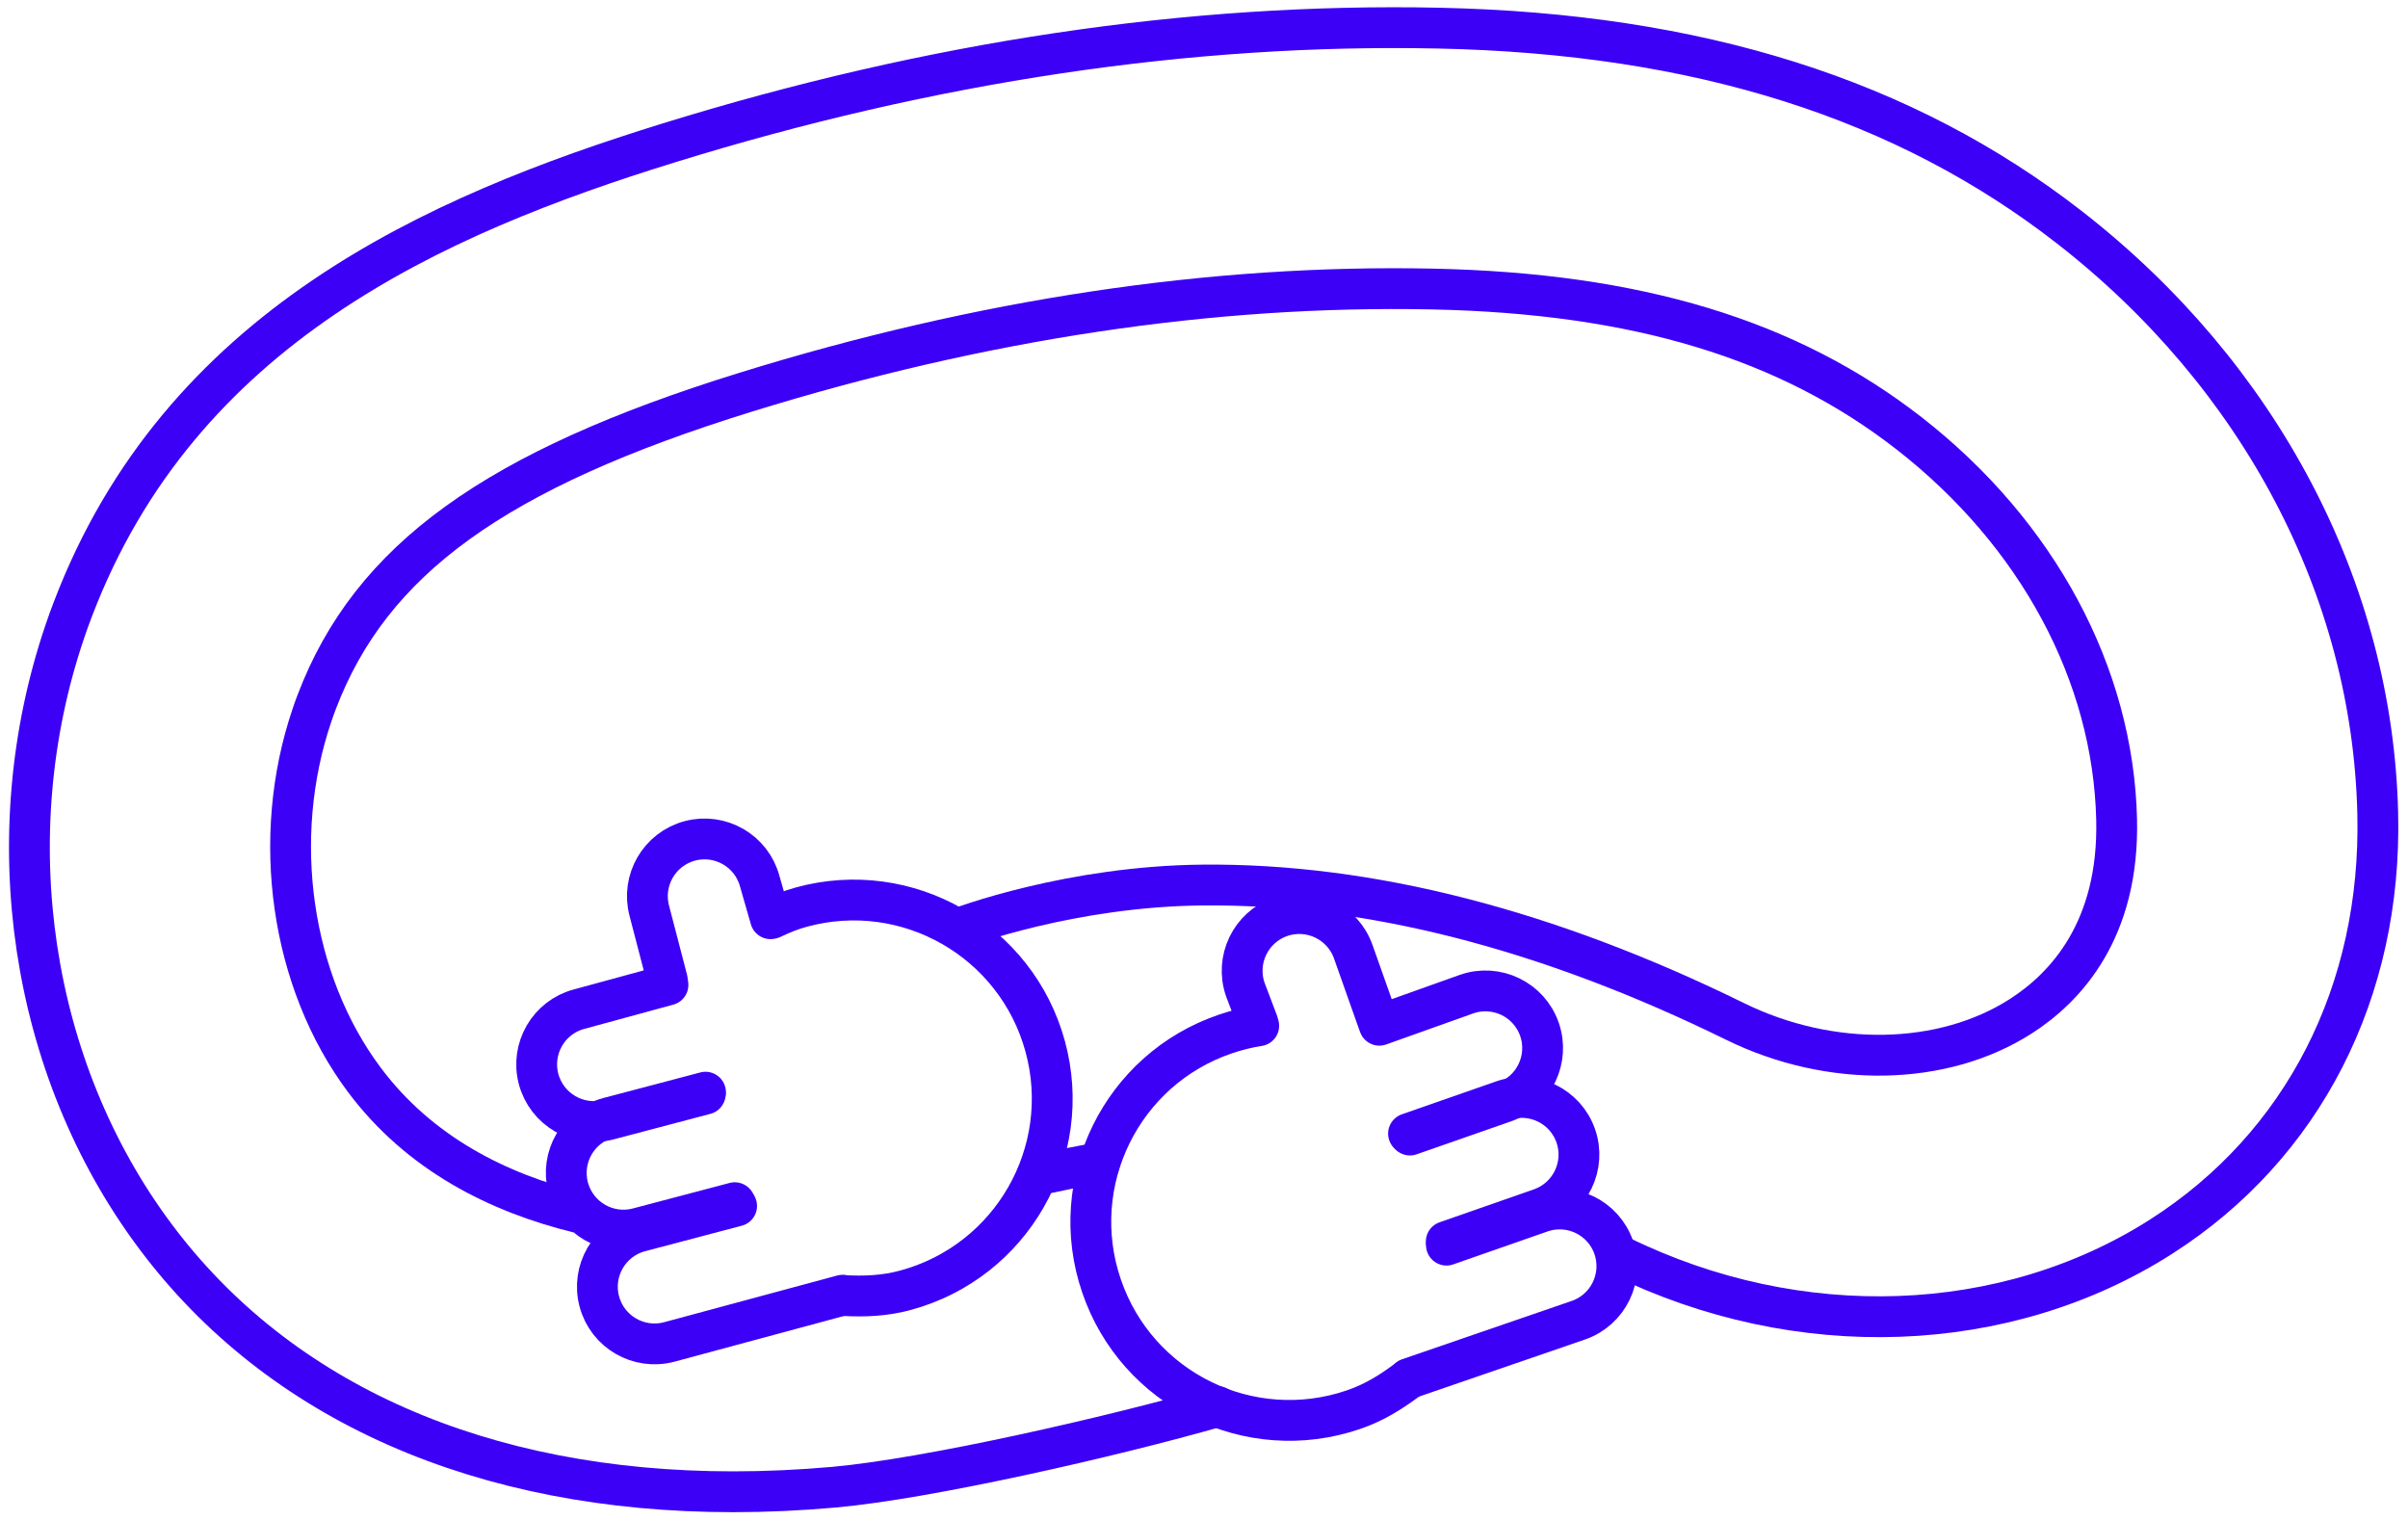 <svg width="236" height="149" viewBox="0 0 236 149" fill="none" xmlns="http://www.w3.org/2000/svg">
<path d="M107.772 113.946C105.822 114.296 103.812 114.696 101.742 115.146" stroke="#3C00F7" stroke-width="4" stroke-miterlimit="10" stroke-linecap="round" stroke-linejoin="round"/>
<path d="M82.564 126.937L65.584 131.517C62.594 132.307 59.524 130.527 58.734 127.537C57.944 124.547 59.724 121.477 62.714 120.687L72.194 118.187" stroke="#3C00F7" stroke-width="4" stroke-miterlimit="10" stroke-linecap="round" stroke-linejoin="round"/>
<path d="M72.013 117.866L62.533 120.366C59.544 121.156 56.483 119.376 55.684 116.386C54.894 113.396 56.673 110.326 59.663 109.536L69.144 107.036" stroke="#3C00F7" stroke-width="4" stroke-miterlimit="10" stroke-linecap="round" stroke-linejoin="round"/>
<path d="M69.115 107.226L59.635 109.726C56.645 110.516 53.585 108.736 52.785 105.746C51.995 102.756 53.775 99.686 56.765 98.896L65.465 96.526L65.395 96.016L63.635 89.256C62.845 86.266 64.625 83.206 67.615 82.406C70.605 81.616 73.675 83.396 74.465 86.386L75.515 90.036L75.625 90.016C76.625 89.546 77.445 89.196 78.545 88.896C88.905 86.066 99.605 92.176 102.435 102.546C105.265 112.906 99.155 123.606 88.785 126.436C86.715 127.006 84.715 127.076 82.675 126.966" stroke="#3C00F7" stroke-width="4" stroke-miterlimit="10" stroke-linecap="round" stroke-linejoin="round"/>
<path d="M138.082 135.096L154.712 129.376C157.632 128.356 159.172 125.156 158.152 122.236C157.132 119.316 153.932 117.776 151.012 118.796L141.762 122.026" stroke="#3C00F7" stroke-width="4" stroke-miterlimit="10" stroke-linecap="round" stroke-linejoin="round"/>
<path d="M141.743 121.676L150.993 118.446C153.913 117.426 155.453 114.226 154.433 111.306C153.413 108.386 150.213 106.846 147.293 107.866L138.043 111.096" stroke="#3C00F7" stroke-width="4" stroke-miterlimit="10" stroke-linecap="round" stroke-linejoin="round"/>
<path d="M138.183 111.236L147.433 108.006C150.353 106.986 151.893 103.786 150.873 100.866C149.853 97.946 146.653 96.406 143.733 97.426L135.183 100.476L134.963 99.866L132.633 93.286C131.613 90.366 128.413 88.826 125.493 89.846C122.573 90.866 121.033 94.066 122.053 96.986L123.263 100.176L123.363 100.526C122.273 100.696 121.173 100.966 120.093 101.336C109.923 104.796 104.483 115.856 107.953 126.016C111.413 136.186 122.473 141.626 132.633 138.156C134.673 137.466 136.363 136.406 137.993 135.176" stroke="#3C00F7" stroke-width="4" stroke-miterlimit="10" stroke-linecap="round" stroke-linejoin="round"/>
<path d="M119.334 137.846C108.964 140.816 90.974 144.916 81.754 145.746C78.384 146.046 75.084 146.196 71.864 146.196C47.284 146.196 27.394 137.476 15.204 121.136C2.934 104.706 -0.466 82.026 6.334 61.946C6.584 61.196 6.854 60.446 7.144 59.696C17.654 32.116 42.544 21.126 65.504 14.016C91.274 6.036 116.654 2.246 140.974 2.756C166.414 3.286 186.654 9.686 202.854 22.306C221.514 36.846 232.514 57.766 233.034 79.696C233.454 97.166 225.724 112.286 211.834 121.176C196.574 130.936 176.234 131.666 158.764 123.086" stroke="#3C00F7" stroke-width="4" stroke-miterlimit="10" stroke-linecap="round"/>
<path d="M93.073 91.326C94.433 90.716 105.123 86.856 117.853 86.736C134.133 86.576 151.663 91.076 170.033 100.096C179.393 104.696 190.383 104.496 198.033 99.606C202.473 96.766 207.703 91.116 207.443 80.296C207.103 66.066 199.693 52.286 187.113 42.476C175.263 33.246 160.423 28.746 140.423 28.326C118.863 27.876 96.193 31.276 73.053 38.446C48.533 46.046 36.353 54.836 31.043 68.786C30.873 69.226 30.713 69.676 30.563 70.126C26.483 82.176 28.503 96.176 35.693 105.806C41.103 113.056 48.833 116.906 56.673 118.836" stroke="#3C00F7" stroke-width="4" stroke-miterlimit="10"/>
</svg>

